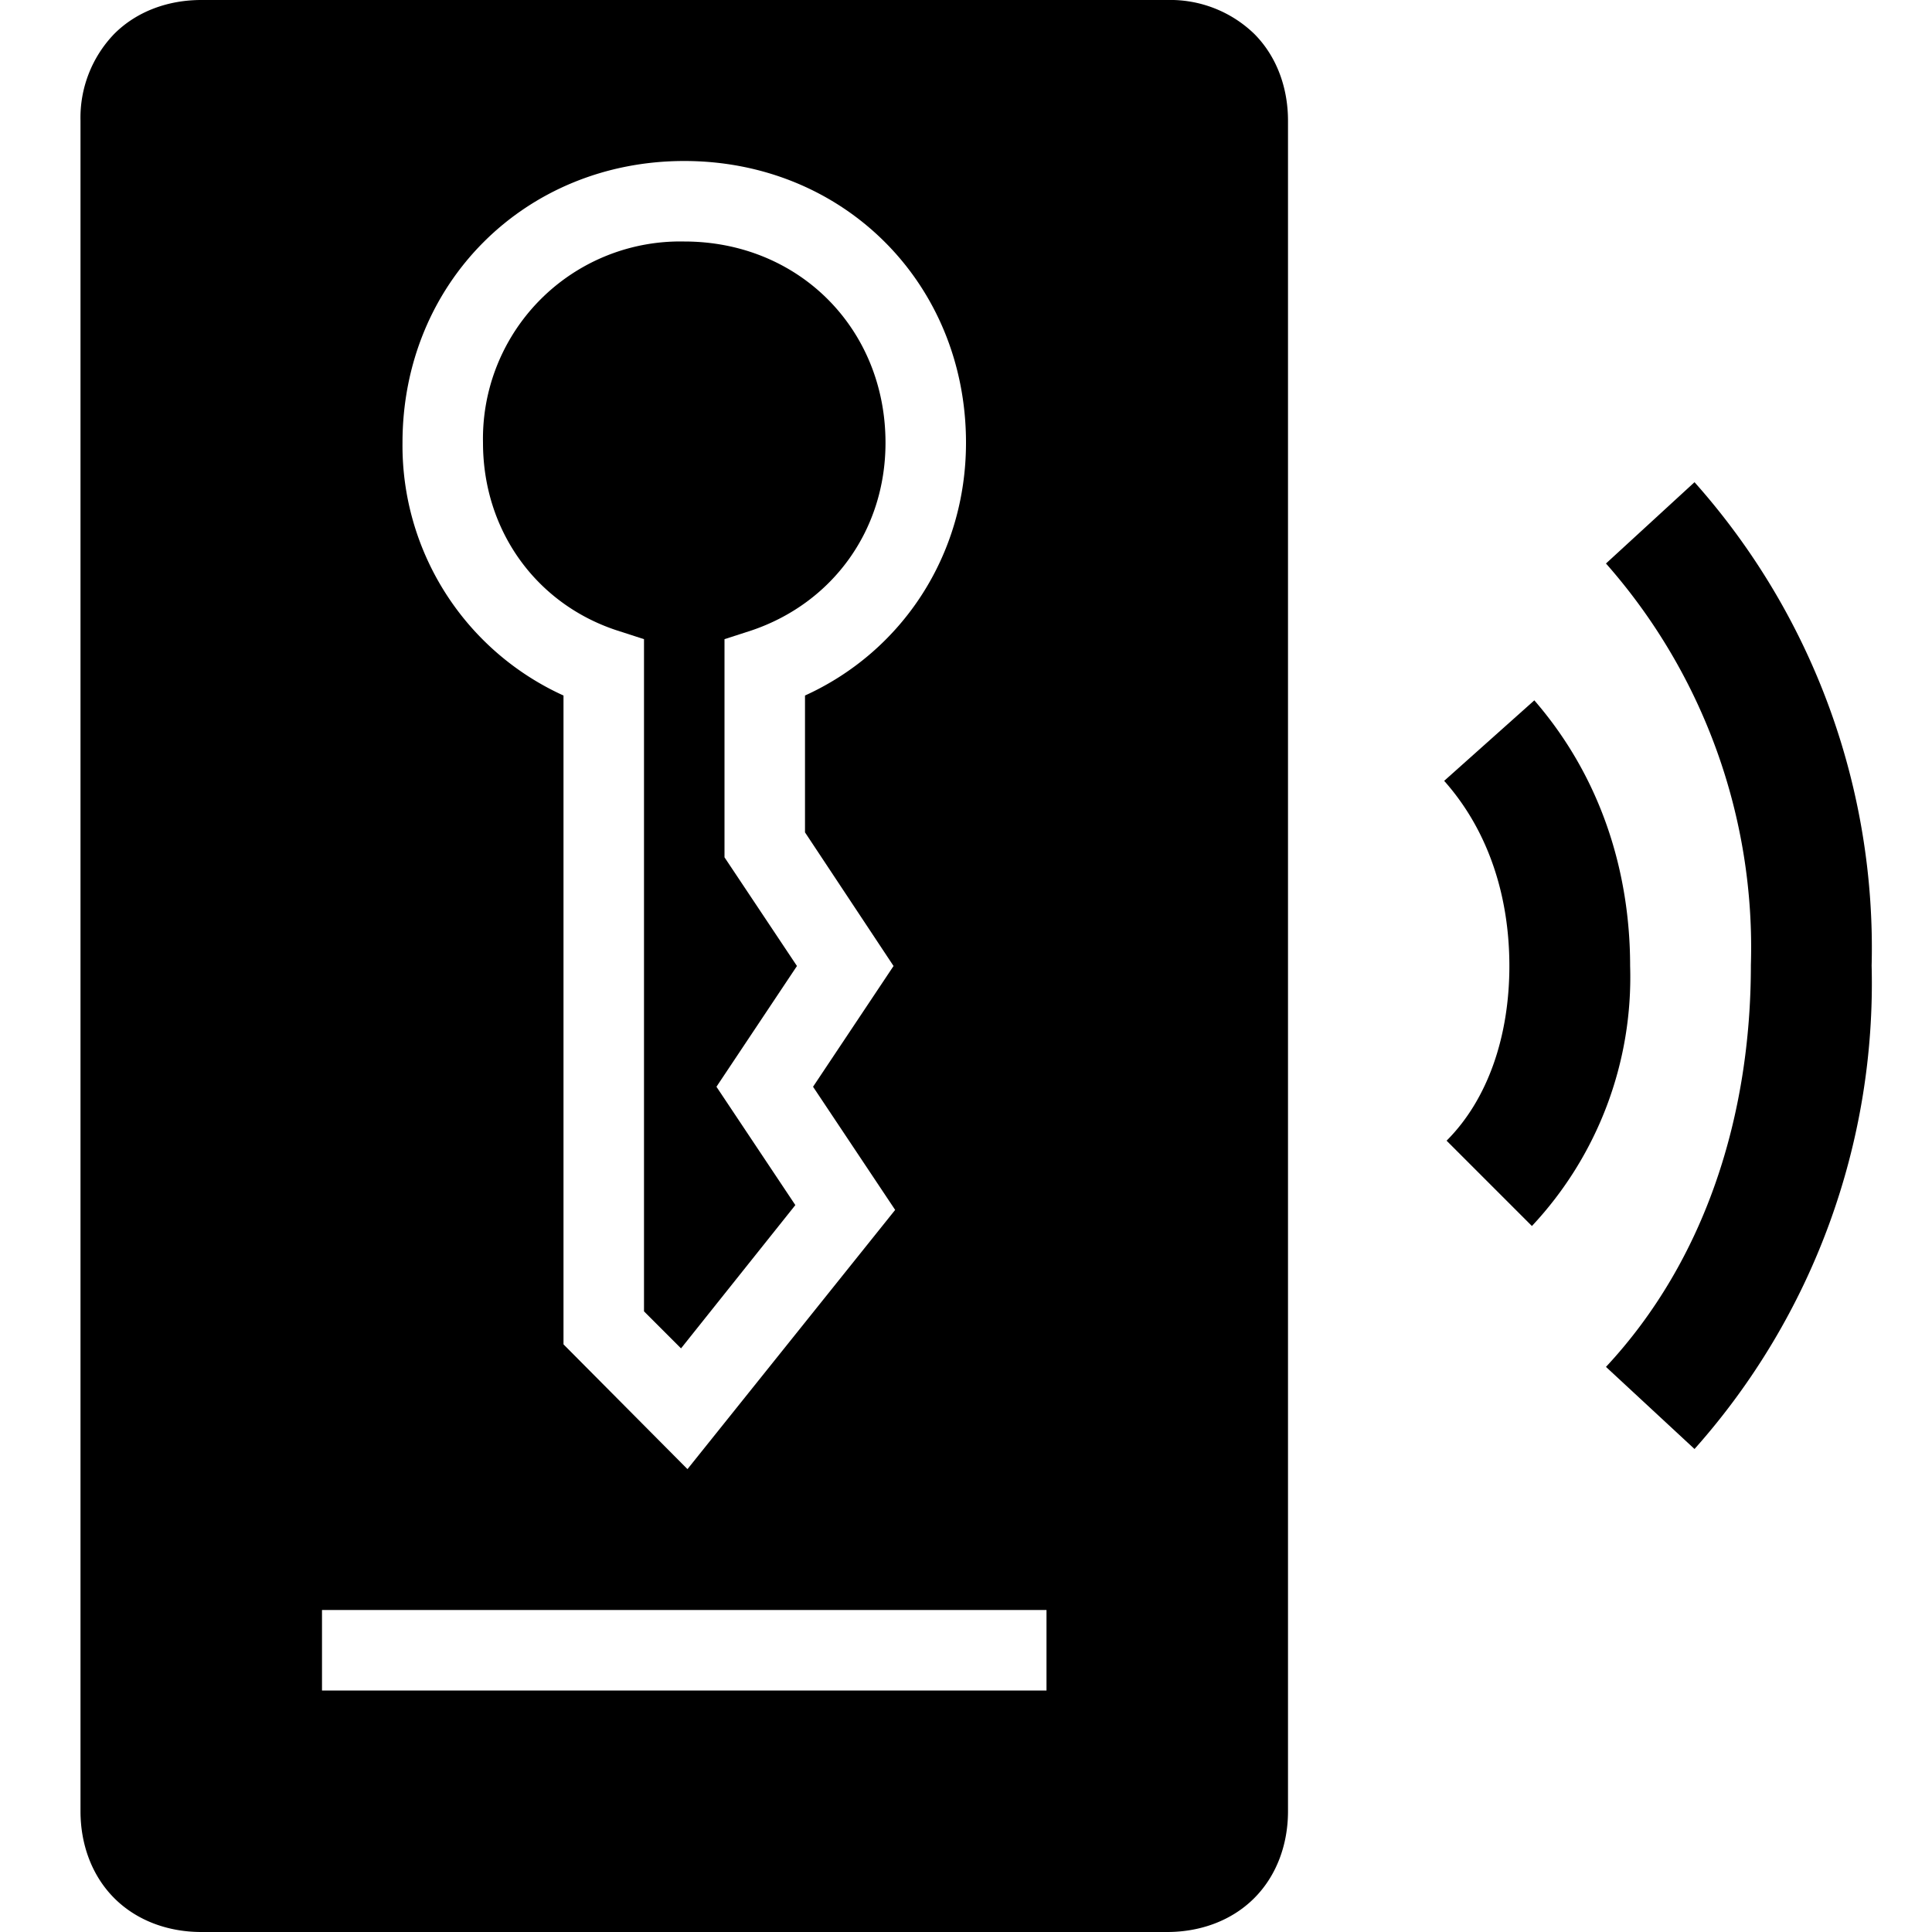 <svg width="24" height="24" fill="none" xmlns="http://www.w3.org/2000/svg"><path fill="currentColor" d="M8.5 3A2.45 2.45 0 0 0 6 5.5c0 1.09.66 2 1.66 2.33l.34.11v8.35l.46.46 1.42-1.78-.98-1.47 1-1.5-.9-1.35V7.94l.34-.11c1-.34 1.66-1.24 1.66-2.33C11 4.08 9.92 3 8.5 3Z"/><path fill="currentColor" d="M2.5 0c-.41 0-.8.14-1.08.42A1.5 1.5 0 0 0 1 1.5v21c0 .41.14.8.42 1.08.28.28.67.42 1.08.42h12c.41 0 .8-.14 1.08-.42.28-.28.42-.67.42-1.08v-21c0-.41-.14-.8-.42-1.08A1.5 1.5 0 0 0 14.5 0h-12ZM13 21H4v-1h9v1ZM5 5.5C5 3.52 6.52 2 8.5 2S12 3.52 12 5.5c0 1.39-.79 2.59-2 3.14v1.7L11.1 12l-1 1.5 1.02 1.53-2.58 3.22L7 16.7V8.64A3.41 3.41 0 0 1 5 5.5ZM23.25 12a8.7 8.7 0 0 0-2.2-6.01L19.95 7a7.21 7.21 0 0 1 1.8 4.99c0 1.86-.56 3.66-1.8 4.99l1.1 1.02a8.7 8.7 0 0 0 2.2-6.01Z"/><path fill="currentColor" d="M20.25 12c0-1.15-.35-2.33-1.19-3.3l-1.12 1c.56.63.81 1.45.81 2.3 0 .86-.26 1.65-.78 2.17l1.06 1.06A4.52 4.52 0 0 0 20.25 12Z"/></svg>